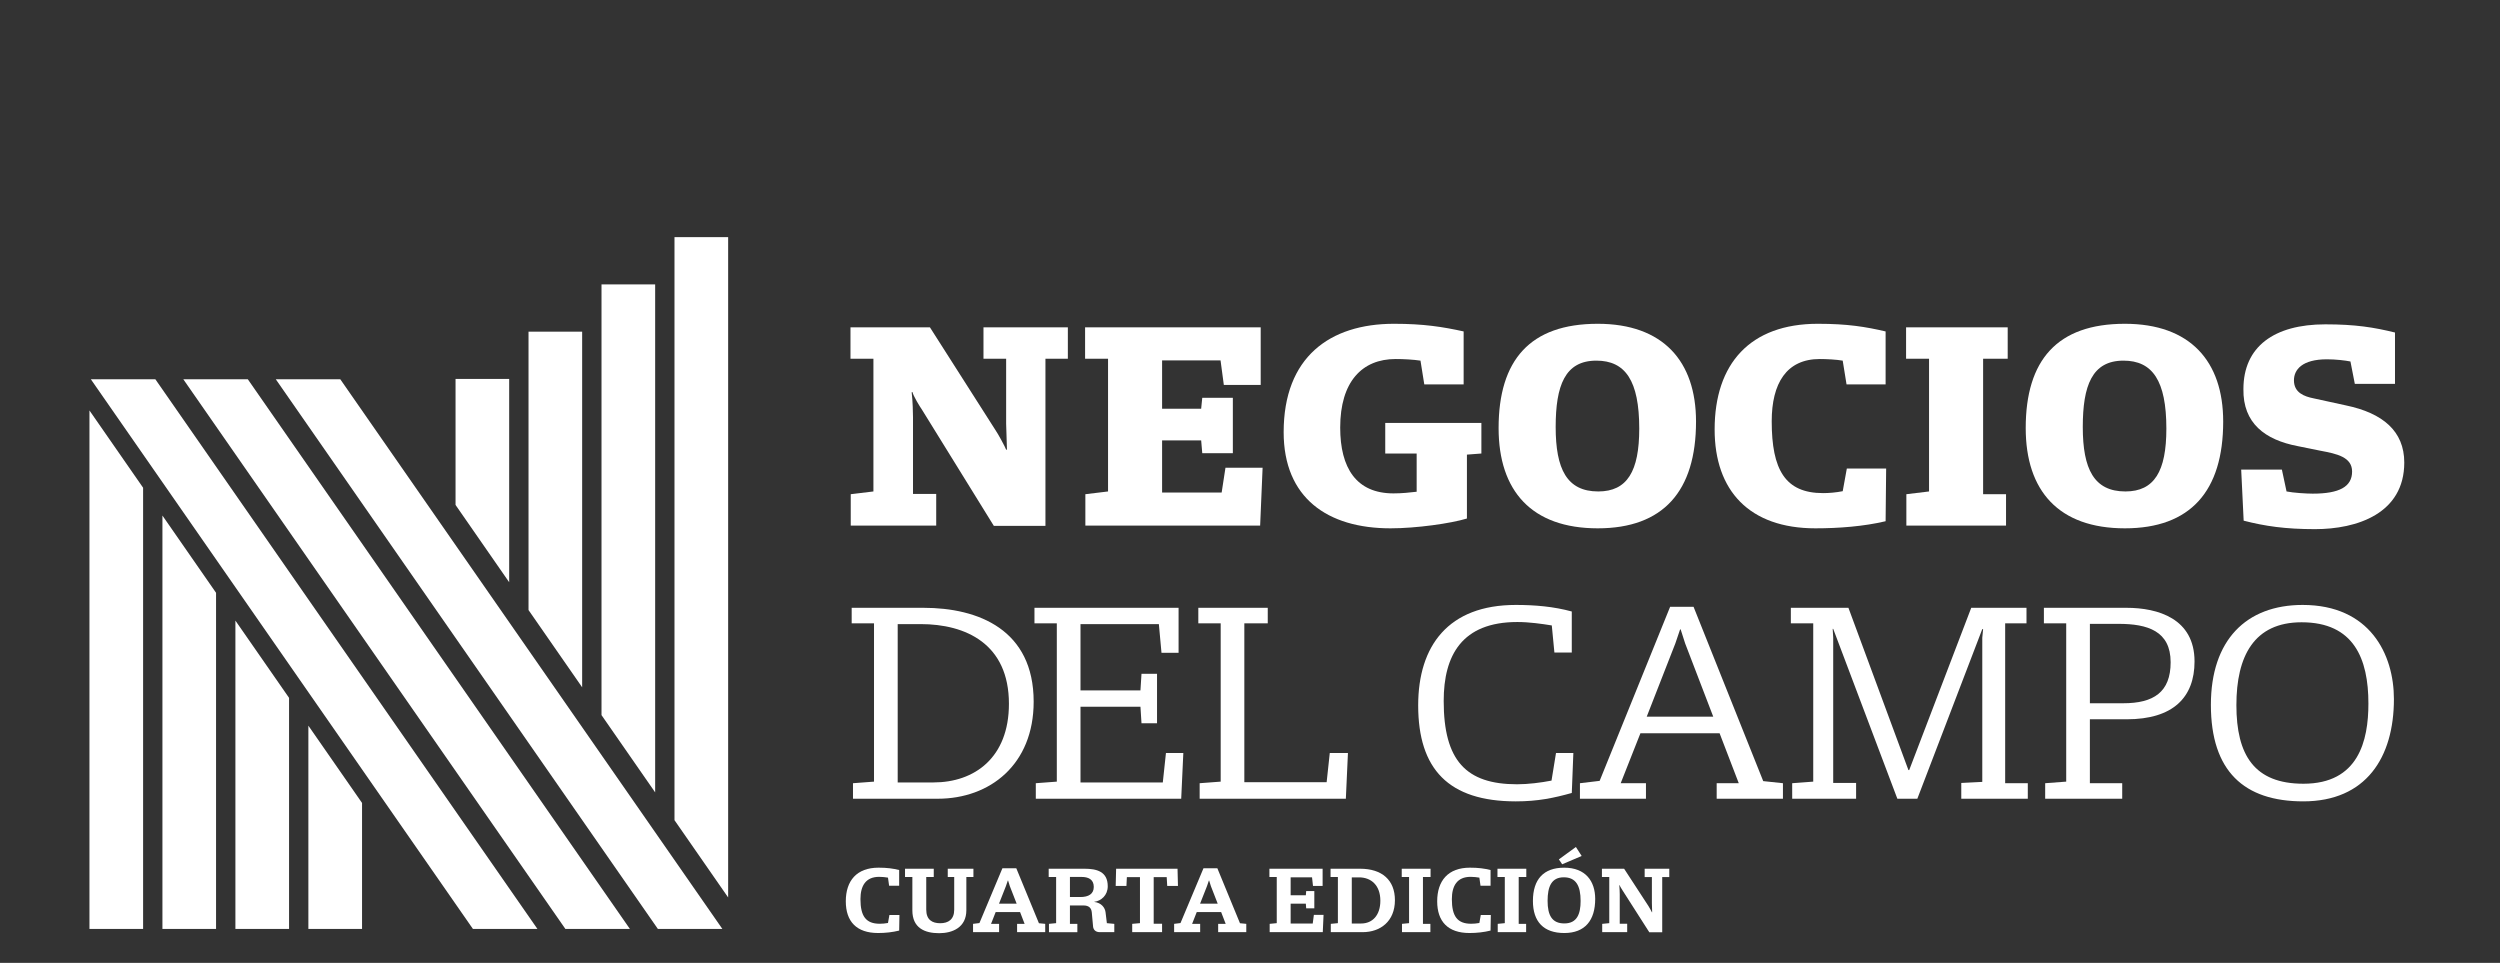 <?xml version="1.0" encoding="utf-8"?>
<!-- Generator: Adobe Illustrator 16.0.0, SVG Export Plug-In . SVG Version: 6.00 Build 0)  -->
<!DOCTYPE svg PUBLIC "-//W3C//DTD SVG 1.1//EN" "http://www.w3.org/Graphics/SVG/1.1/DTD/svg11.dtd">
<svg version="1.1" id="Layer_1" xmlns="http://www.w3.org/2000/svg" xmlns:xlink="http://www.w3.org/1999/xlink" x="0px" y="0px"
	 width="424.896px" height="163.646px" viewBox="0 0 424.896 163.646" enable-background="new 0 0 424.896 163.646"
	 xml:space="preserve">
<rect x="0" y="0" width="424.896" height="163.646" fill="#333333" stroke="none"/>
<g>
	<g>
		<g>
			<g>
				<g>
					<path fill="#FFFFFF" d="M156.709,69.65c-0.324-0.463-1.534-2.411-1.622-3.018l-0.144,0.045c0.184,1.351,0.23,3.715,0.23,4.225
						v13.047h3.944v5.381h-14.526v-5.336l3.854-0.467V60.971h-3.898v-5.338h13.504l11.097,17.404c0.464,0.65,1.717,2.97,1.854,3.389
						h0.141l-0.141-4.41V60.971h-3.852v-5.338h14.341v5.338h-3.809v28.406h-8.771L156.709,69.65z"/>
					<path fill="#FFFFFF" d="M184.467,83.994l3.854-0.467V60.971h-3.901v-5.338h29.846v9.791H208l-0.558-4.174h-9.934v8.214h6.64
						l0.185-1.858h5.199v9.42h-5.199l-0.185-2.177h-6.64v8.865h10.122l0.649-4.224h6.311l-0.418,9.839h-29.706V83.994
						L184.467,83.994z"/>
					<path fill="#FFFFFF" d="M218.168,73.457c0-12.764,7.841-18.427,18.754-18.427c5.013,0,8.262,0.513,11.836,1.3v9.003h-6.688
						l-0.646-4.039c-1.209-0.186-2.922-0.275-4.224-0.275c-5.711,0-9.422,3.852-9.422,11.65c0,6.87,2.736,11.187,9.05,11.187
						c1.438,0,2.735-0.141,3.945-0.281v-6.496h-5.339v-5.201h16.34v5.201l-2.458,0.188v10.86c-2.741,0.835-8.592,1.667-12.999,1.667
						C225.641,89.793,218.168,84.642,218.168,73.457z"/>
					<path fill="#FFFFFF" d="M254.7,72.76c0-11.555,5.338-17.73,16.847-17.73c11.096,0,16.707,6.358,16.707,16.619
						c0,11.833-5.565,18.145-16.707,18.145C260.314,89.793,254.7,83.436,254.7,72.76z M278.604,72.853
						c0-8.171-2.369-11.56-7.289-11.56c-5.338,0-6.916,4.226-6.916,11.28c0,7.148,1.902,10.953,7.239,10.953
						C276.56,83.527,278.604,80.094,278.604,72.853z"/>
					<path fill="#FFFFFF" d="M291.416,72.995c0-11.188,6.033-17.965,17.544-17.965c5.06,0,8.125,0.513,11.515,1.3v9.003h-6.64
						l-0.651-4.039c-1.02-0.186-2.784-0.275-3.896-0.275c-5.665,0-8.17,4.132-8.17,10.583c0,8.216,2.274,12.206,8.727,12.206
						c0.977,0,2.183-0.092,3.34-0.325l0.7-3.854h6.683l-0.092,8.958c-3.717,0.882-7.984,1.206-11.934,1.206
						C297.311,89.793,291.416,83.389,291.416,72.995z"/>
					<path fill="#FFFFFF" d="M324.003,83.994l3.854-0.467V60.971h-3.903v-5.338h17.271v5.338h-4.178v23.022h3.896v5.336h-16.94
						V83.994L324.003,83.994z"/>
					<path fill="#FFFFFF" d="M344.287,72.76c0-11.555,5.341-17.73,16.85-17.73c11.096,0,16.713,6.358,16.713,16.619
						c0,11.833-5.574,18.145-16.713,18.145C349.904,89.793,344.287,83.436,344.287,72.76z M368.192,72.853
						c0-8.171-2.368-11.56-7.288-11.56c-5.339,0-6.918,4.226-6.918,11.28c0,7.148,1.905,10.953,7.244,10.953
						C366.149,83.527,368.192,80.094,368.192,72.853z"/>
					<path fill="#FFFFFF" d="M381.329,88.492l-0.42-8.675h6.918l0.791,3.71c1.158,0.233,3.342,0.373,4.453,0.373
						c4.504,0,6.688-1.161,6.688-3.759c0-2.461-2.603-3.017-5.342-3.528l-3.898-0.79c-5.566-1.065-9.328-3.896-9.231-9.698
						c0-7.193,5.196-11,13.924-11c5.104,0,8.262,0.511,11.838,1.391v8.73h-6.828l-0.742-3.807c-0.878-0.187-2.552-0.372-3.99-0.372
						c-4.225,0-5.614,1.761-5.614,3.573c0,2.09,1.721,2.738,3.342,3.062l5.521,1.206c6.222,1.3,9.888,4.362,9.888,9.702
						c0,8.678-8.03,11.323-15.179,11.323C388.388,89.932,384.951,89.423,381.329,88.492z"/>
					<path fill="#FFFFFF" d="M144.972,133.113l3.574-0.269v-26.902h-3.796v-2.641h12.203c9.379,0,18.727,3.754,18.727,15.957
						c0,10.682-7.421,16.493-16.313,16.493h-14.394L144.972,133.113L144.972,133.113z M158.65,132.982
						c6.971,0,12.826-4.201,12.826-13.364c0-10.192-7.327-13.546-15.018-13.546h-3.887v26.91H158.65z"/>
					<path fill="#FFFFFF" d="M176.043,133.113l3.571-0.269v-26.902h-3.798v-2.641h24.493v7.646h-2.904l-0.447-4.876h-13.319v11.264
						h10.19l0.177-2.812h2.64v8.401h-2.64l-0.177-2.814h-10.19v12.873h13.989l0.535-5.009h2.954l-0.361,7.778h-24.712
						L176.043,133.113L176.043,133.113z"/>
					<path fill="#FFFFFF" d="M203.891,133.113l3.575-0.269v-26.902h-3.802v-2.641h11.801v2.641h-3.98v26.995h13.99l0.533-4.964
						h3.087l-0.356,7.778h-24.847L203.891,133.113L203.891,133.113z"/>
					<path fill="#FFFFFF" d="M241.032,119.885c0-10.146,5.142-17.071,16.582-17.071c3.264,0,6.436,0.271,9.522,1.114v6.977h-2.954
						l-0.443-4.606c-1.655-0.267-3.803-0.582-5.855-0.582c-9.433,0-12.517,5.678-12.517,13.411c0,10.146,3.799,14.167,12.471,14.167
						c1.879,0,4.021-0.27,5.854-0.625l0.763-4.693h2.949l-0.266,6.795c-3.043,0.85-5.769,1.429-9.522,1.429
						C246.218,136.197,241.032,130.743,241.032,119.885z"/>
					<path fill="#FFFFFF" d="M268.524,133.113l3.349-0.399l11.981-29.589h3.978l11.843,29.632l3.351,0.356v2.64h-11.262v-2.64h3.754
						l-3.26-8.492h-13.453l-3.354,8.492h4.294v2.64h-11.221V133.113L268.524,133.113z M291.181,121.806L286.4,109.34l-0.759-2.37
						h-0.093l-0.803,2.37l-4.872,12.468L291.181,121.806L291.181,121.806z"/>
					<path fill="#FFFFFF" d="M304.597,133.113l3.577-0.269v-26.902h-3.805v-2.641h9.786l10.196,27.577h0.134l10.543-27.577h9.391
						v2.641h-3.625v27.171h3.847v2.64h-11.306v-2.685l3.57-0.18v-24.489l0.14-1.477h-0.14l-11.038,28.829h-3.396l-10.903-28.874
						h-0.089l0.089,1.476v24.715h3.891v2.685h-10.86L304.597,133.113L304.597,133.113z"/>
					<path fill="#FFFFFF" d="M347.597,133.113l3.573-0.269v-26.902h-3.792v-2.641h14.027c5.364,0,11.575,1.833,11.575,9.118
						c0,6.123-3.663,9.83-11.529,9.83h-6.258v10.862h5.496v2.64h-13.094L347.597,133.113L347.597,133.113z M360.873,119.524
						c5.14,0,8.046-1.875,8.046-6.97c0-5.317-3.934-6.524-8.848-6.524h-4.876v13.494H360.873z"/>
					<path fill="#FFFFFF" d="M375.759,119.796c0-10.995,5.989-16.982,15.599-16.982c11.398,0,15.509,8.354,15.509,16
						c0,9.921-4.737,17.385-15.42,17.385C381.388,136.197,375.759,131.058,375.759,119.796z M402.531,119.574
						c0-7.603-2.46-13.812-11.354-13.812c-8.088,0-11.083,5.762-11.083,14.079c0,8.489,3.039,13.36,11.396,13.36
						C400.835,133.202,402.531,125.918,402.531,119.574z"/>
				</g>
				<g>
					<polygon fill="#FFFFFF" points="15.203,157.885 24.321,157.885 24.321,82.894 15.203,69.76 					"/>
					<polygon fill="#FFFFFF" points="27.606,157.885 36.72,157.885 36.72,100.75 27.606,87.623 					"/>
					<polygon fill="#FFFFFF" points="40.009,157.885 49.128,157.885 49.128,118.606 40.009,105.478 					"/>
					<polygon fill="#FFFFFF" points="52.411,157.885 61.532,157.885 61.532,136.467 52.411,123.336 					"/>
					<polygon fill="#FFFFFF" points="123.755,40.304 114.635,40.304 114.635,139.395 123.755,152.53 					"/>
					<polygon fill="#FFFFFF" points="111.349,48.338 102.232,48.338 102.232,121.54 111.349,134.67 					"/>
					<polygon fill="#FFFFFF" points="98.942,56.371 89.827,56.371 89.827,103.684 98.942,116.811 					"/>
					<polygon fill="#FFFFFF" points="86.539,64.404 77.424,64.404 77.424,85.82 86.539,98.956 					"/>
					<polygon fill="#FFFFFF" points="91.343,157.885 80.382,157.885 15.439,64.456 26.401,64.456 					"/>
					<polygon fill="#FFFFFF" points="107.059,157.885 96.094,157.885 31.153,64.456 42.116,64.456 					"/>
					<polygon fill="#FFFFFF" points="122.775,157.885 111.814,157.885 46.87,64.456 57.833,64.456 					"/>
				</g>
			</g>
		</g>
	</g>
	<g>
		<path fill="#FFFFFF" d="M143.751,153.188c0-3.506,1.856-5.72,5.567-5.72c1.427,0,2.437,0.135,3.502,0.401v2.674h-1.707
			l-0.193-1.381c-0.398-0.076-1.022-0.136-1.5-0.136c-2.286,0-3.178,1.531-3.178,3.786c0,2.896,0.923,4.187,3.284,4.187
			c0.43,0,0.934-0.044,1.394-0.132l0.24-1.351h1.706l-0.045,2.642c-1.127,0.281-2.329,0.415-3.575,0.415
			C145.575,158.575,143.751,156.616,143.751,153.188z"/>
		<path fill="#FFFFFF" d="M155.064,154.73v-5.673h-1.248v-1.408h4.884v1.408h-1.277v5.54c0,1.736,1.012,2.314,2.378,2.314
			c1.364,0,2.375-0.639,2.375-2.301v-5.555h-1.098v-1.408h4.364v1.408h-1.202v5.643c0,2.926-2.346,3.906-4.619,3.906
			C157.157,158.606,155.064,157.714,155.064,154.73z"/>
		<path fill="#FFFFFF" d="M165.379,157.016l1.084-0.134l3.904-9.31h2.362l3.845,9.339l1.068,0.104v1.41h-4.78v-1.41h1.278
			l-0.772-2.006h-4.143l-0.789,2.006h1.368v1.41h-4.426V157.016L165.379,157.016z M172.789,153.588l-1.161-2.983l-0.295-0.95h-0.045
			l-0.325,0.95l-1.174,2.983H172.789z"/>
		<path fill="#FFFFFF" d="M178.279,157.016l1.219-0.118v-7.841h-1.265v-1.408h6.075c2.076,0,3.963,0.46,3.963,2.982
			c0,1.544-1.13,2.494-2.304,2.644v0.015c1.248,0.148,1.842,0.996,1.932,1.77l0.223,1.84l1.262,0.118v1.41h-2.462
			c-0.758,0-1.146-0.445-1.159-1.113l-0.207-2.271c-0.075-0.727-0.491-1.156-1.427-1.156h-2.286v3.132h1.262v1.41h-4.825V157.016z
			 M183.61,152.458c1.396,0,2.286-0.52,2.286-1.72c0-1.308-0.965-1.694-2.064-1.694h-1.987v3.414H183.61z"/>
		<path fill="#FFFFFF" d="M192.428,157.016l1.319-0.118v-7.825h-2.227l-0.074,1.501h-1.825l0.072-2.925h10.438l0.073,2.925h-1.825
			l-0.089-1.501h-2.211v7.928h1.425v1.427h-5.076V157.016L192.428,157.016z"/>
		<path fill="#FFFFFF" d="M199.551,157.016l1.084-0.134l3.905-9.31h2.361l3.843,9.339l1.072,0.104v1.41h-4.78v-1.41h1.278
			l-0.773-2.006h-4.143l-0.788,2.006h1.367v1.41h-4.425v-1.41H199.551z M206.96,153.588l-1.159-2.983l-0.296-0.95h-0.044
			l-0.324,0.95l-1.175,2.983H206.96z"/>
		<path fill="#FFFFFF" d="M215.792,157.016l1.202-0.118v-7.841h-1.248v-1.408h9.043v2.925h-1.635l-0.161-1.458h-3.637v3.046h2.582
			l0.059-0.713h1.383v2.925h-1.383l-0.059-0.786h-2.582v3.369h3.755l0.192-1.468h1.646l-0.131,2.938h-9.027L215.792,157.016
			L215.792,157.016z"/>
		<path fill="#FFFFFF" d="M226.182,157.016l1.203-0.118v-7.841h-1.246v-1.408h5.031c3.713,0,5.909,1.929,5.909,5.343
			c0,3.624-2.509,5.436-5.479,5.436h-5.42L226.182,157.016L226.182,157.016z M231.336,156.957c1.932,0,3.267-1.409,3.267-3.875
			c0-2.628-1.574-3.966-3.624-3.966h-1.232v7.841H231.336z"/>
		<path fill="#FFFFFF" d="M238.281,157.016l1.202-0.118v-7.841h-1.247v-1.408h4.9v1.408h-1.294v7.959h1.264v1.41h-4.825V157.016z"/>
		<path fill="#FFFFFF" d="M244.263,153.188c0-3.506,1.854-5.72,5.567-5.72c1.425,0,2.435,0.135,3.504,0.401v2.674h-1.708
			l-0.194-1.381c-0.397-0.076-1.022-0.136-1.498-0.136c-2.286,0-3.178,1.531-3.178,3.786c0,2.896,0.92,4.187,3.279,4.187
			c0.434,0,0.938-0.044,1.396-0.132l0.238-1.351h1.708l-0.044,2.642c-1.13,0.281-2.333,0.415-3.579,0.415
			C246.089,158.575,244.263,156.616,244.263,153.188z"/>
		<path fill="#FFFFFF" d="M254.551,157.016l1.202-0.118v-7.841h-1.246v-1.408h4.9v1.408h-1.291v7.959h1.262v1.41h-4.827V157.016z"/>
		<path fill="#FFFFFF" d="M260.533,153.127c0-3.684,1.812-5.657,5.314-5.657c3.64,0,5.271,2.303,5.271,5.316
			c0,3.608-1.706,5.789-5.256,5.789C262.359,158.575,260.533,156.659,260.533,153.127z M268.638,153.127
			c0-2.582-0.785-4.022-2.863-4.022c-2.065,0-2.749,1.544-2.749,3.993c0,2.479,0.758,3.847,2.851,3.847
			C268.017,156.943,268.638,155.354,268.638,153.127z M264.942,146.059l2.895-2.108l0.981,1.529l-3.312,1.411L264.942,146.059z"/>
		<path fill="#FFFFFF" d="M275.795,151.375c-0.075-0.104-0.507-0.814-0.536-0.95l-0.044,0.017c0.044,0.312,0.073,1.41,0.073,1.527
			v5.032h1.266v1.427h-4.247v-1.41l1.2-0.118v-7.841h-1.247v-1.408h3.773l4.142,6.354c0.105,0.148,0.549,0.949,0.576,1.039h0.046
			c-0.013-0.191-0.046-1.438-0.046-1.572v-4.411h-1.229v-1.408h4.185v1.408h-1.2v9.384h-2.197L275.795,151.375z"/>
	</g>
</g>
</svg>
